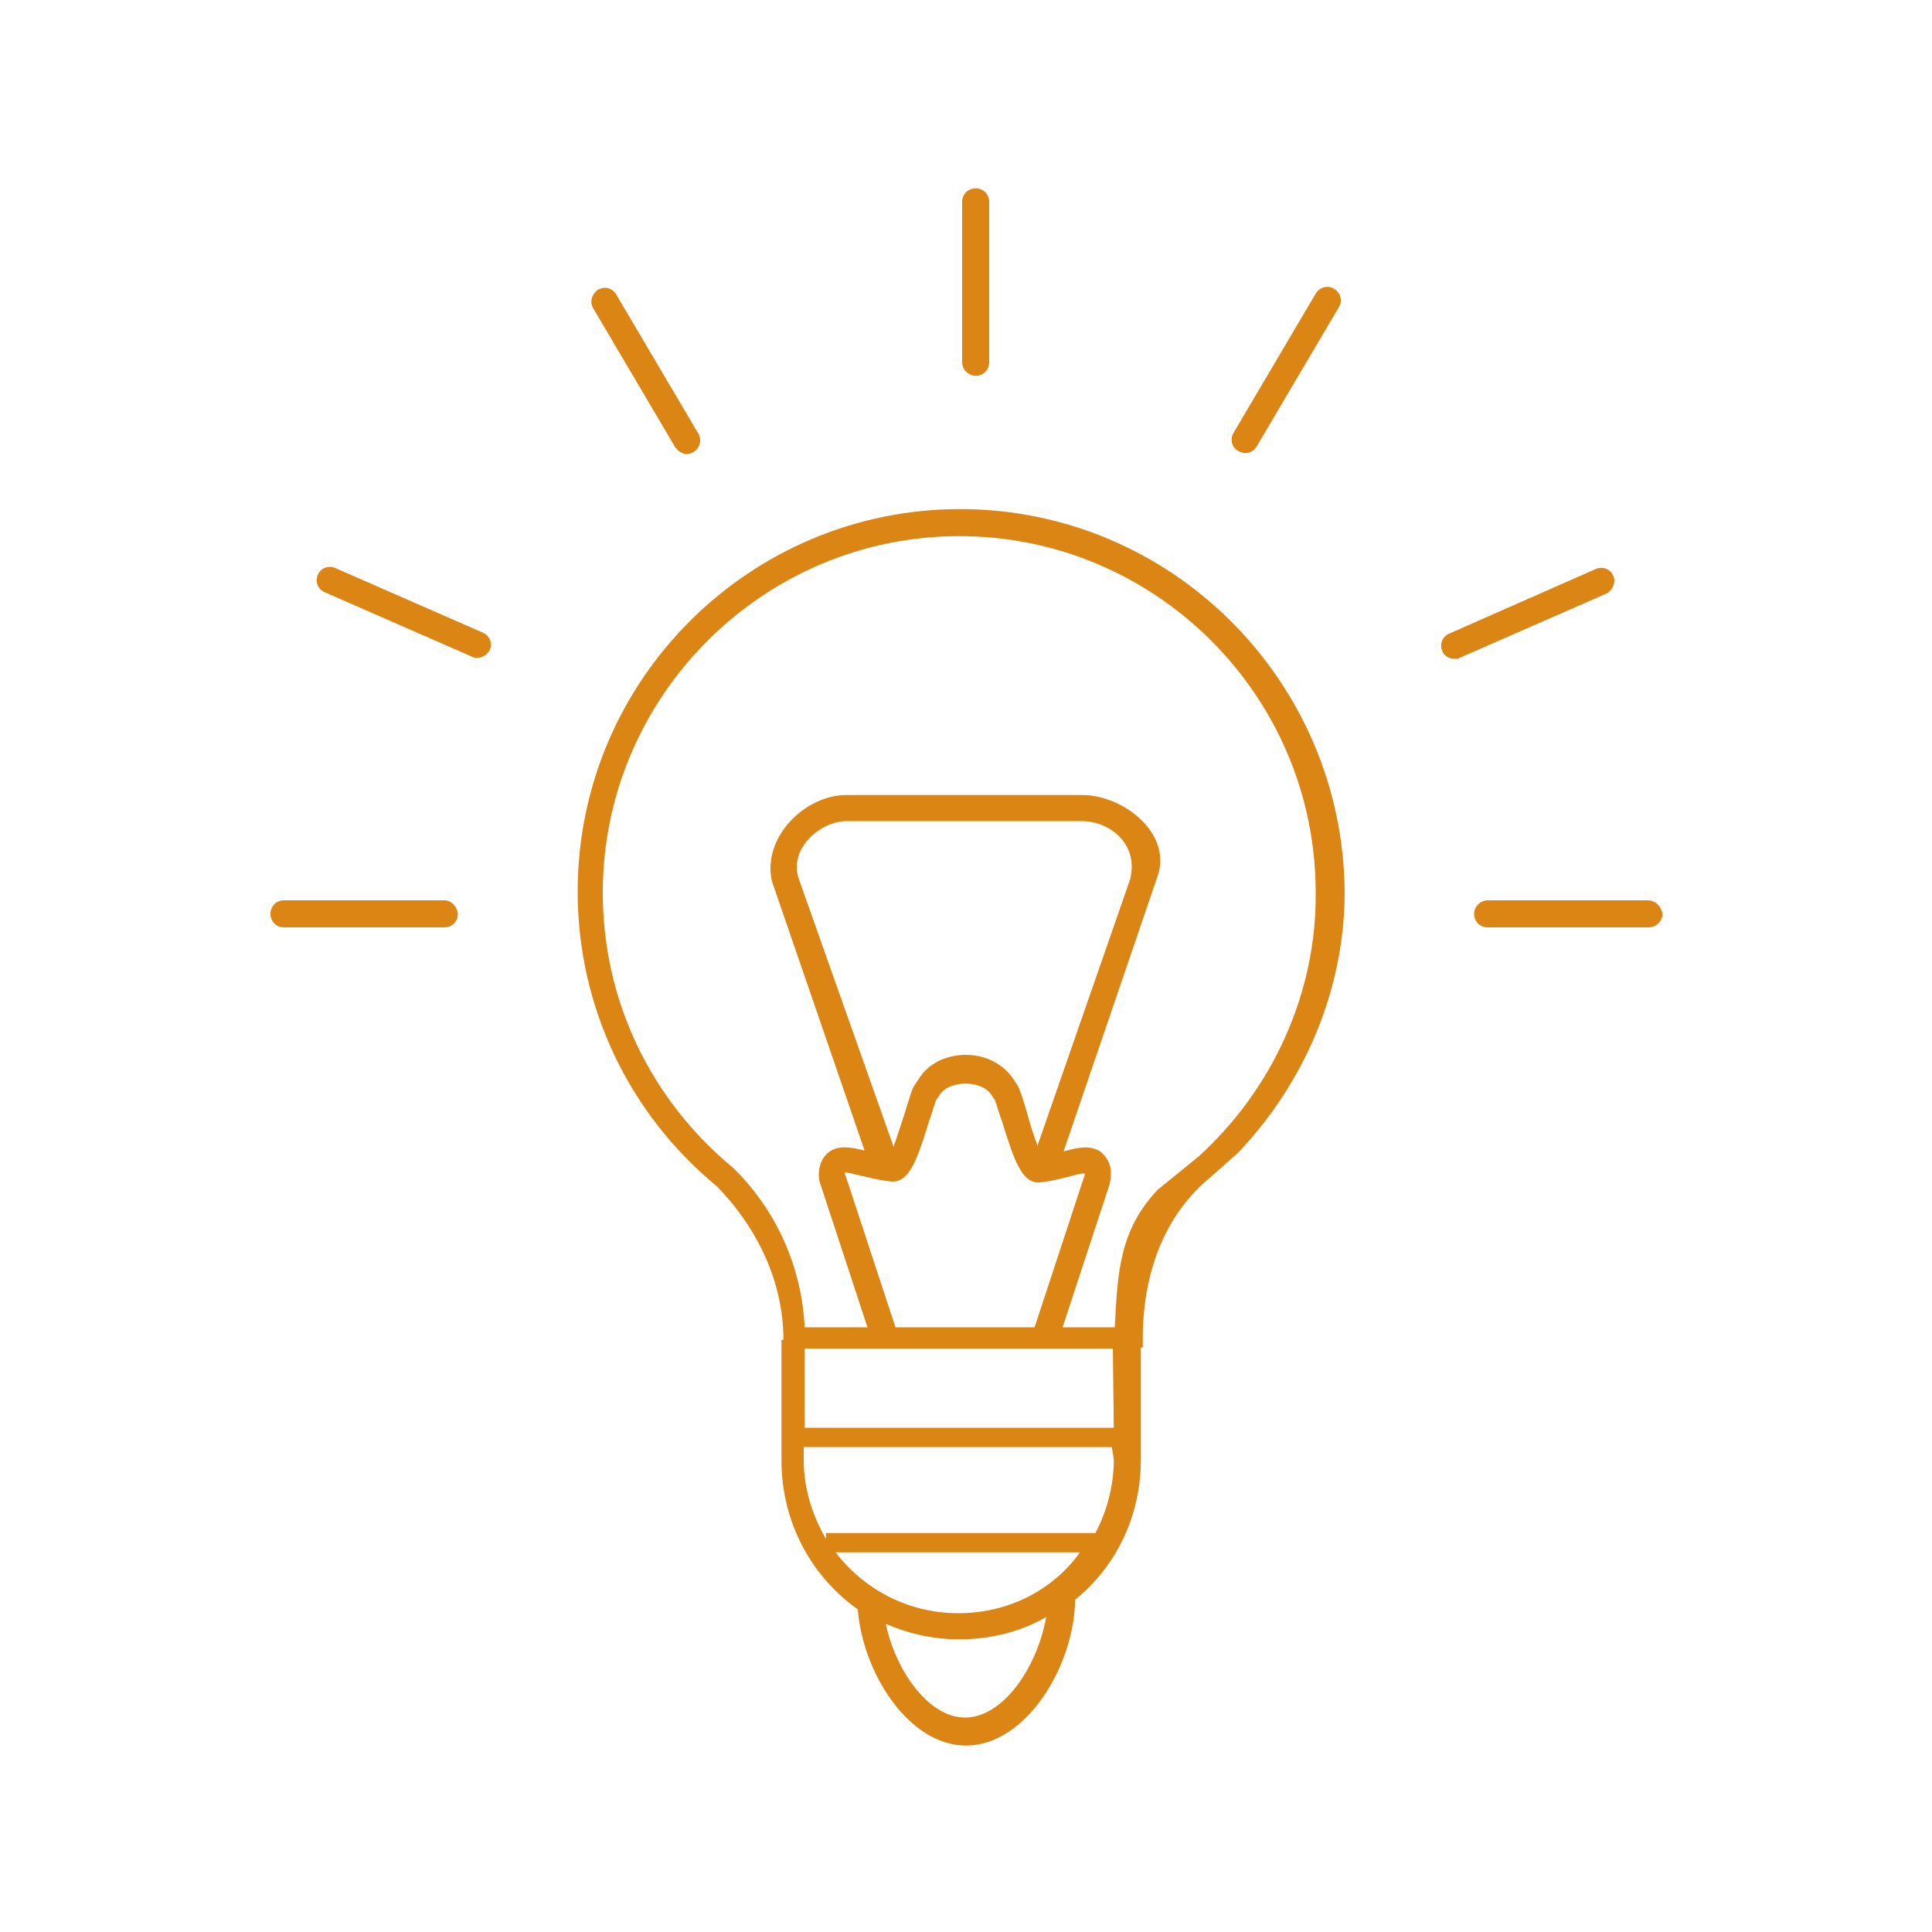 <svg data-bbox="28 19.5 144.1 161.2" viewBox="0 0 200 200" xmlns="http://www.w3.org/2000/svg" data-type="color">
    <g>
        <path d="M101 38.9c.8 0 1.4-.6 1.4-1.4V20.9c0-.8-.6-1.4-1.4-1.4s-1.4.6-1.4 1.4v16.6c0 .8.7 1.4 1.4 1.4z" fill="#db8514" data-color="1"/>
        <path d="M69.9 46.3c.3.4.7.7 1.2.7.2 0 .5-.1.7-.2.6-.4.9-1.2.5-1.9l-8.5-14.4c-.4-.7-1.2-.9-1.9-.5-.6.4-.9 1.2-.5 1.9l8.5 14.4z" fill="#db8514" data-color="1"/>
        <path d="M46 93.2H29.4c-.8 0-1.4.6-1.4 1.4s.6 1.4 1.4 1.4H46c.8 0 1.4-.6 1.4-1.4-.1-.8-.7-1.4-1.4-1.4z" fill="#db8514" data-color="1"/>
        <path d="M50 65.5l-15.3-6.7c-.7-.3-1.5 0-1.8.7s0 1.5.7 1.8L48.9 68c.2.1.4.1.5.1.5 0 1-.3 1.3-.8.3-.7 0-1.5-.7-1.8z" fill="#db8514" data-color="1"/>
        <path d="M128.2 46.7c.2.1.5.2.7.2.5 0 .9-.2 1.2-.7l8.5-14.4c.4-.6.2-1.5-.5-1.9-.6-.4-1.5-.2-1.9.5l-8.5 14.4c-.4.7-.2 1.5.5 1.9z" fill="#db8514" data-color="1"/>
        <path d="M170.6 93.2H154c-.7 0-1.4.6-1.4 1.4s.6 1.4 1.4 1.4h16.7c.7 0 1.4-.6 1.4-1.4-.1-.7-.7-1.4-1.5-1.4z" fill="#db8514" data-color="1"/>
        <path d="M167 59.6c-.3-.7-1.1-1-1.8-.7L150 65.6c-.7.3-1 1.1-.7 1.8.2.5.7.8 1.3.8.2 0 .4 0 .5-.1l15.3-6.7c.6-.4.9-1.2.6-1.8z" fill="#db8514" data-color="1"/>
        <path d="M99.4 52.7c-21.8 0-39.6 17.7-39.6 39.6 0 11.9 5.3 23 14.4 30.5 4.2 4.3 6.9 9.9 6.9 15.9h-.2v12.5c0 6.4 3.1 12 7.9 15.4.5 6.6 5.3 14.1 11.2 14.1 6.2 0 11.2-8.2 11.3-15.1 4.2-3.4 6.8-8.6 6.8-14.5v-11.6h.2v-.9c0-6.6 2.1-12.8 7.2-16.9l2.7-2.4c6.9-7.3 11-16.9 11-27-.2-21.9-18-39.6-39.8-39.6zm.5 125.1c-3.8 0-7.2-4.9-8.2-9.7 2.3 1 4.8 1.6 7.6 1.6 3.3 0 6.4-.8 9-2.3-.9 5.1-4.4 10.4-8.4 10.4zm-.7-10.8c-5.2 0-9.8-2.5-12.7-6.3h25.3c-2.8 3.9-7.4 6.3-12.6 6.3zm16.1-15.9c0 2.7-.7 5.3-1.9 7.6H85.5v.6c-1.4-2.4-2.3-5.2-2.3-8.2v-1.3h31.9l.2 1.3zm0-3.3h-32v-8.2h31.9l.1 8.2zM96.2 116c.3-.8.6-1.9.7-2.1l.4-.6c1-1.5 4.3-1.5 5.3 0l.4.6c.1.2.4 1.3.7 2.1 1.3 4.2 2.1 6.5 3.9 6.4 1.2-.1 2.2-.4 3.1-.6.6-.2 1.5-.4 1.6-.3 0 .1 0 .2-.1.4l-5.1 15.5H92.7l-5.1-15.5c-.1-.2-.1-.4-.2-.5.3-.1 1.1.2 1.7.3.9.2 2 .5 3.1.6 1.9.2 2.7-2.1 4-6.3zM82.7 91c-1.1-3.2 2.3-6 4.9-6H112c2.7 0 5.9 2.2 5 6l-9.6 27.6c-.4-1.1-.9-2.6-1.1-3.5-.5-1.6-.7-2.3-1-2.8l-.4-.6c-1-1.5-2.8-2.5-4.9-2.5s-3.9.9-4.9 2.5l-.4.6c-.3.4-.5 1.2-1 2.8-.3.9-.8 2.5-1.2 3.6L82.7 91zm41.4 28.7l-4.3 3.5c-3.9 4.2-4.1 8.4-4.4 14.2H110l4.8-14.6c.2-.6.2-1.1.2-1.6-.1-.9-.5-1.5-1.1-2-1.1-.7-2.4-.4-3.8 0l9.8-28.7c1.3-4.3-3.6-8.2-7.9-8.2H87.6c-4.2 0-8.7 4.3-7.7 8.9l9.6 27.9c-1.3-.3-2.6-.6-3.6.1-.6.4-1 1.1-1.1 1.9-.1.7 0 1.2.2 1.7l4.8 14.6h-6.5c-.3-6.2-2.9-12.1-7.4-16.5-8.6-7.1-13.5-17.4-13.5-28.5 0-20.3 16.6-36.9 36.9-36.9s36.9 16.5 36.9 36.9c.1 10.3-4.4 20.3-12.1 27.3z" fill="#db8514" data-color="1"/>
    </g>
</svg>
